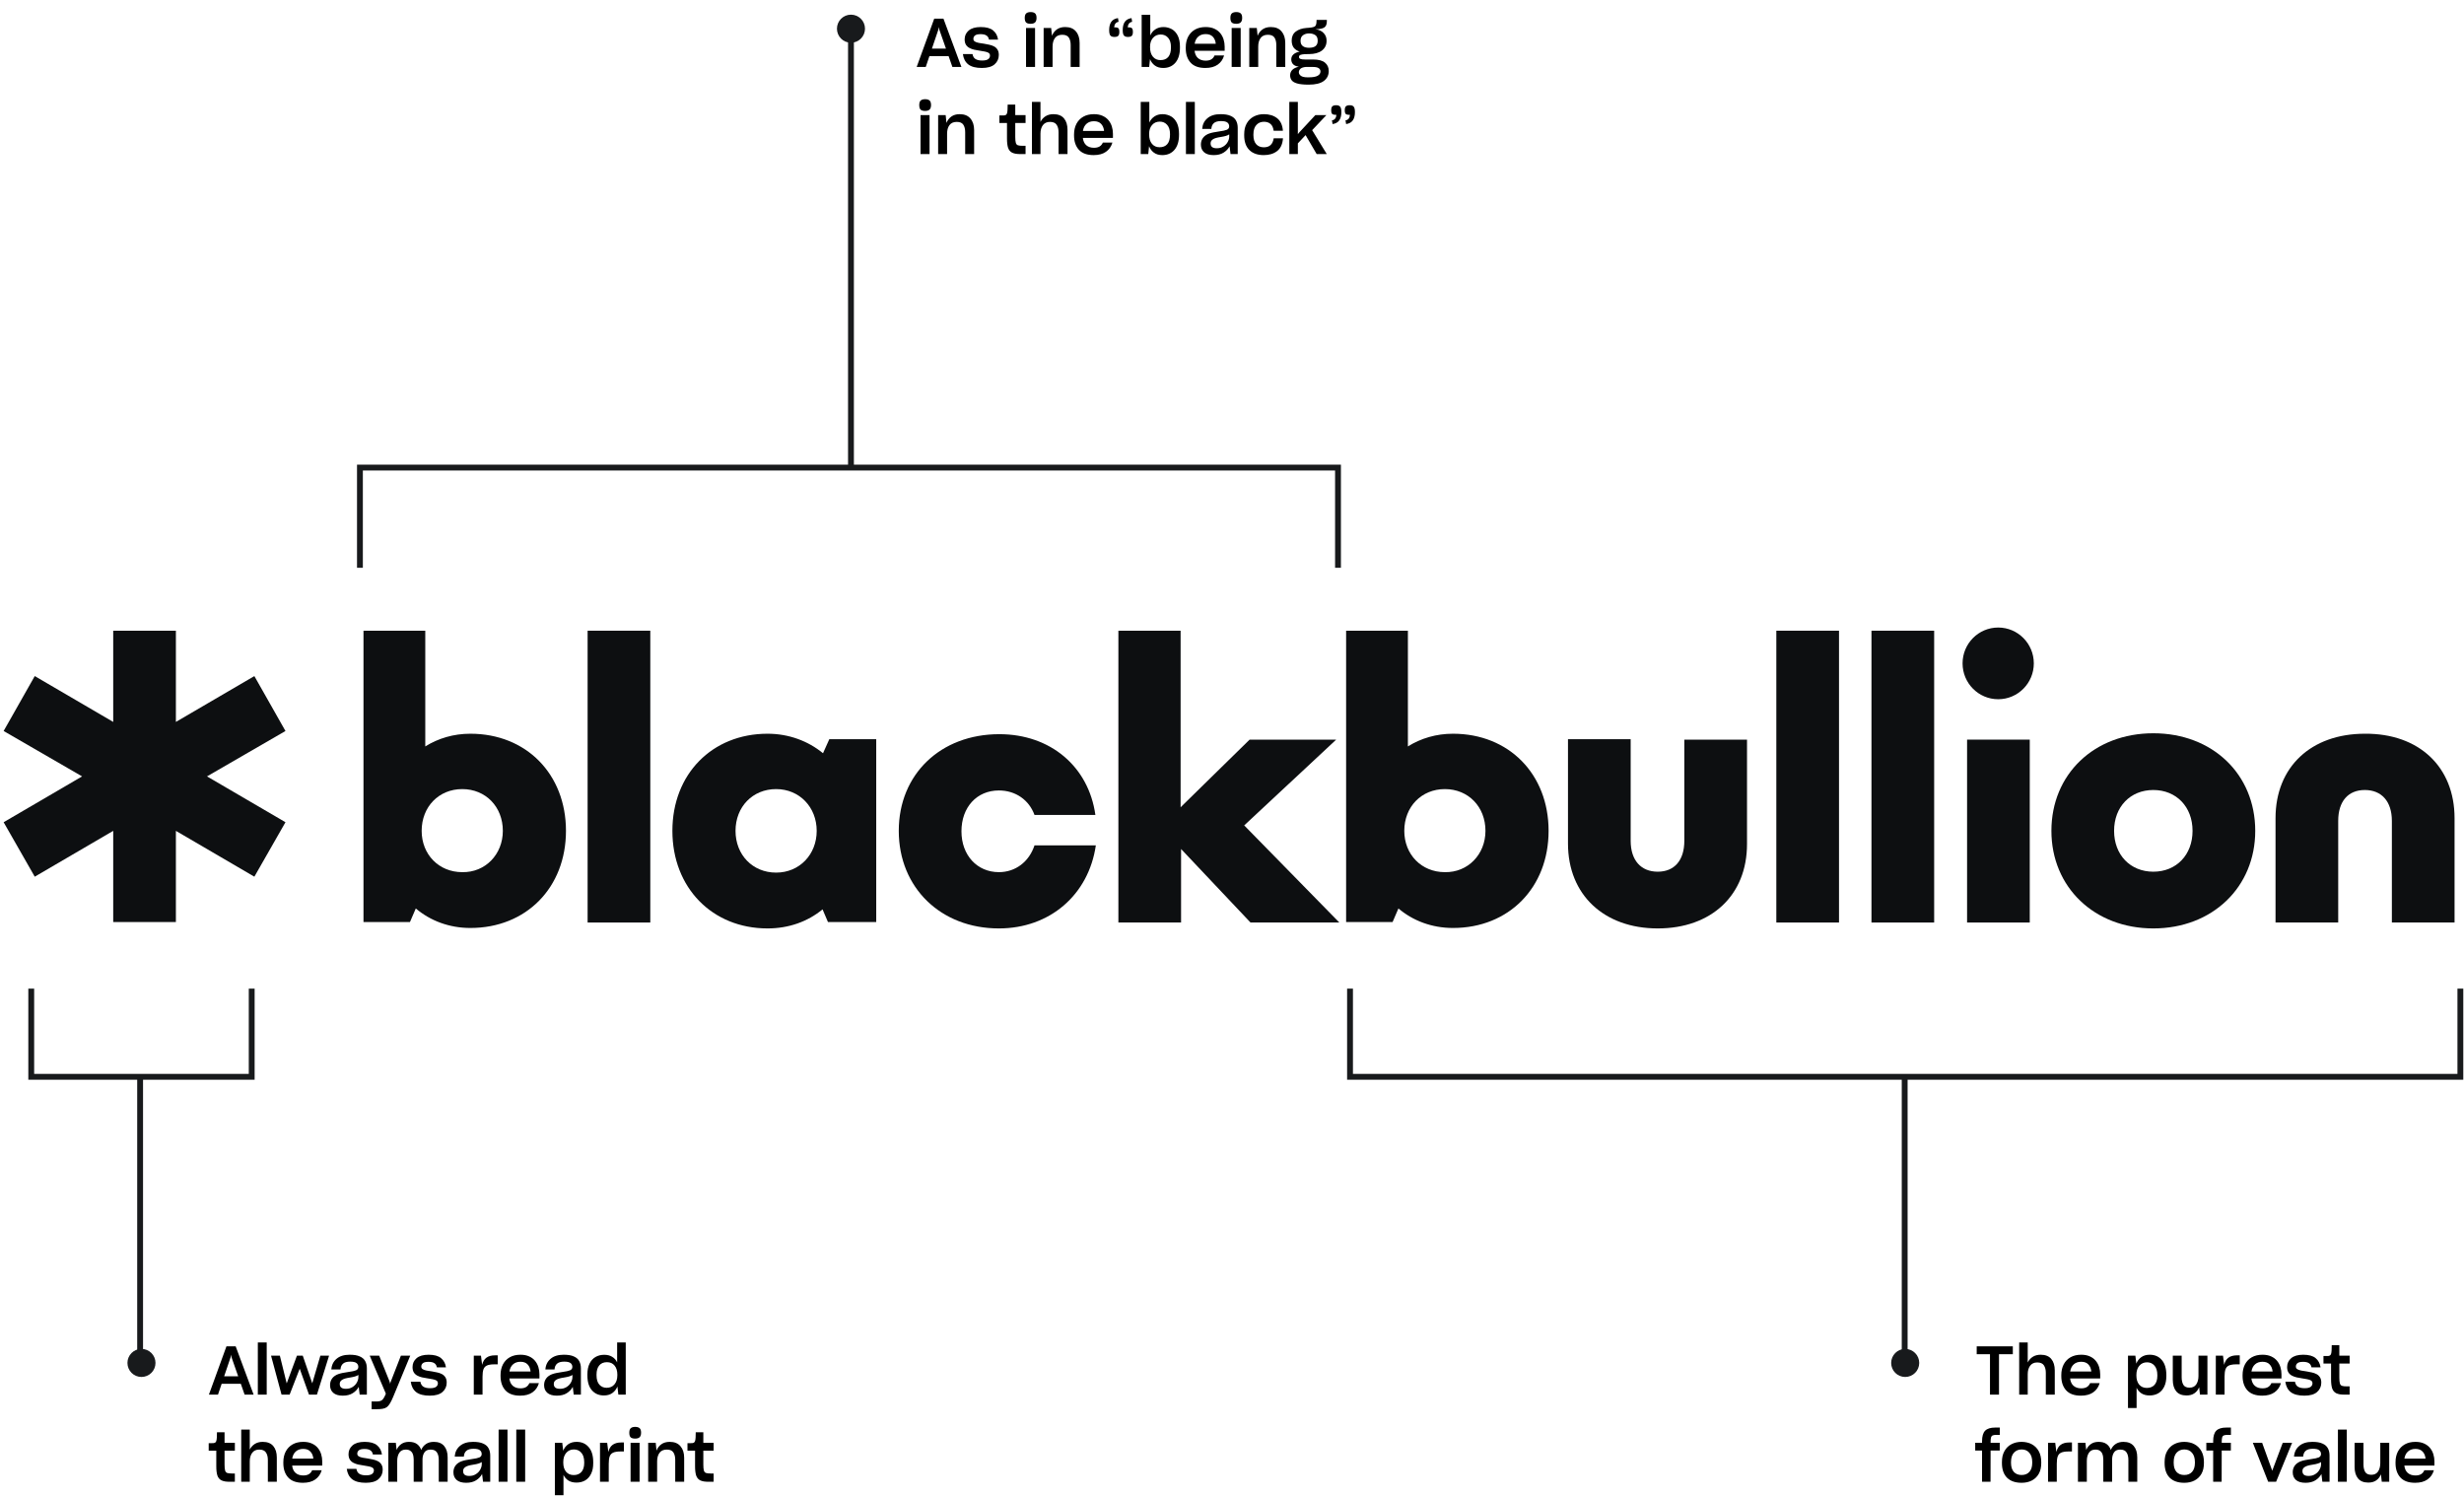 <svg width="509" height="309" viewBox="0 0 509 309" fill="none" xmlns="http://www.w3.org/2000/svg">
<path fill-rule="evenodd" clip-rule="evenodd" d="M116.915 171.649C116.915 159.928 108.717 151.583 97.166 151.583C93.719 151.583 90.552 152.521 87.85 154.208V130.299H75.088V190.495H84.683L85.894 187.682C88.875 190.214 92.787 191.714 97.166 191.714C108.717 191.714 116.915 183.369 116.915 171.649ZM95.489 163.022C100.333 163.022 103.873 166.679 103.873 171.649C103.873 176.524 100.24 180.275 95.489 180.181C90.645 180.181 87.105 176.524 87.105 171.649C87.105 166.679 90.645 163.022 95.489 163.022Z" fill="#0D0F11"/>
<path d="M121.386 130.299H134.335V190.589H121.386V130.299Z" fill="#0D0F11"/>
<path fill-rule="evenodd" clip-rule="evenodd" d="M181.006 190.495V152.708H171.317L170.013 155.615C166.939 153.084 162.933 151.583 158.555 151.583C147.097 151.583 138.899 159.928 138.899 171.649C138.899 183.369 147.097 191.808 158.555 191.808C162.933 191.808 166.846 190.402 169.92 187.87L171.038 190.495H181.006ZM160.325 163.022C165.169 163.022 168.709 166.773 168.709 171.649C168.709 176.524 165.169 180.275 160.325 180.275C155.481 180.275 151.941 176.618 151.941 171.649C151.941 166.679 155.481 163.022 160.325 163.022Z" fill="#0D0F11"/>
<path d="M206.344 191.808C194.327 191.808 185.663 183.369 185.663 171.649C185.663 159.928 194.327 151.677 206.437 151.677C216.964 151.677 224.882 158.334 226.279 168.367H213.703C212.585 165.273 209.791 163.304 206.344 163.304C201.779 163.304 198.612 166.773 198.612 171.743C198.612 176.712 201.872 180.181 206.344 180.181C209.791 180.181 212.585 178.025 213.703 174.649H226.372C224.882 184.87 216.87 191.808 206.344 191.808V191.808Z" fill="#0D0F11"/>
<path fill-rule="evenodd" clip-rule="evenodd" d="M319.9 171.649C319.9 159.928 311.703 151.583 300.151 151.583C296.705 151.583 293.537 152.521 290.836 154.208V130.299H278.074V190.495H287.669L288.88 187.682C291.861 190.214 295.773 191.714 300.151 191.714C311.703 191.714 319.9 183.369 319.9 171.649ZM298.475 163.022C303.319 163.022 306.859 166.679 306.859 171.649C306.859 176.524 303.225 180.275 298.475 180.181C293.63 180.181 290.091 176.524 290.091 171.649C290.091 166.679 293.63 163.022 298.475 163.022Z" fill="#0D0F11"/>
<path d="M323.906 174.274V152.709H336.855V173.712C336.855 177.744 338.997 180.088 342.444 180.088C345.891 180.088 347.94 177.744 347.94 173.712V152.802H360.889V174.368C360.889 184.963 353.529 191.808 342.444 191.808C331.358 191.808 323.906 184.87 323.906 174.274Z" fill="#0D0F11"/>
<path d="M366.944 130.299H379.892V190.589H366.944V130.299Z" fill="#0D0F11"/>
<path d="M386.599 130.299H399.548V190.589H386.599V130.299Z" fill="#0D0F11"/>
<path fill-rule="evenodd" clip-rule="evenodd" d="M444.822 151.489C432.618 151.489 423.769 159.928 423.769 171.649C423.769 183.275 432.618 191.808 444.822 191.808C457.025 191.808 465.875 183.275 465.875 171.649C465.875 159.928 457.025 151.489 444.822 151.489ZM452.926 171.649C452.926 176.618 449.572 180.088 444.822 180.088C440.071 180.088 436.717 176.618 436.717 171.649C436.717 166.679 440.071 163.21 444.822 163.21C449.572 163.21 452.926 166.679 452.926 171.649Z" fill="#0D0F11"/>
<path d="M507.049 169.023V190.589H494.101V169.586C494.101 165.554 491.958 163.21 488.511 163.21C485.065 163.21 483.015 165.554 483.015 169.586V190.589H470.067V169.023C470.067 158.428 477.426 151.583 488.511 151.583C499.69 151.489 507.049 158.428 507.049 169.023Z" fill="#0D0F11"/>
<path d="M243.885 130.299V166.773L258.138 152.802H276.024L257.02 170.524L276.676 190.589H258.325L243.979 175.399V190.589H231.03V130.299H243.885Z" fill="#0D0F11"/>
<path d="M406.348 152.802H419.297V190.589H406.348V152.802Z" fill="#0D0F11"/>
<ellipse cx="412.776" cy="137.05" rx="7.359" ry="7.407" fill="#0D0F11"/>
<path d="M52.544 139.675L36.335 149.146V130.299H23.387V149.146L7.178 139.675L0.75 151.021L16.959 160.397L0.75 169.867L7.178 181.119L23.387 171.649V190.495H36.335V171.649L52.544 181.119L58.972 169.867L42.763 160.397L58.972 151.021L52.544 139.675Z" fill="#0D0F11"/>
<path d="M508.25 204.245V222.462H278.881V204.245" stroke="#181A1C" stroke-width="1.208"/>
<path d="M51.996 204.245V222.462H6.453V204.245" stroke="#181A1C" stroke-width="1.208"/>
<path d="M74.353 117.3V96.599H276.397V117.3" stroke="#181A1C" stroke-width="1.208"/>
<path d="M193.842 6.119L192.512 10.039H195.41L194.038 6.119L193.94 5.573L193.842 6.119ZM196.74 13.833L195.956 11.593H191.994L191.238 13.833H189.362L192.988 3.851H194.892L198.602 13.833H196.74ZM202.828 14.043C201.596 14.043 200.663 13.801 200.028 13.315C199.403 12.821 199.029 12.107 198.908 11.173H200.896C200.98 11.649 201.185 11.99 201.512 12.195C201.848 12.401 202.301 12.503 202.87 12.503C203.458 12.503 203.878 12.41 204.13 12.223C204.382 12.037 204.508 11.785 204.508 11.467C204.508 11.346 204.48 11.239 204.424 11.145C204.377 11.052 204.303 10.973 204.2 10.907C203.995 10.786 203.724 10.697 203.388 10.641C203.061 10.576 202.707 10.515 202.324 10.459C201.96 10.403 201.596 10.338 201.232 10.263C200.877 10.179 200.551 10.058 200.252 9.899C199.953 9.741 199.715 9.521 199.538 9.241C199.361 8.952 199.272 8.583 199.272 8.135C199.272 7.398 199.547 6.791 200.098 6.315C200.658 5.83 201.489 5.587 202.59 5.587C203.738 5.587 204.592 5.821 205.152 6.287C205.721 6.754 206.062 7.389 206.174 8.191H204.298C204.233 7.799 204.06 7.515 203.78 7.337C203.509 7.151 203.108 7.057 202.576 7.057C202.007 7.057 201.615 7.151 201.4 7.337C201.185 7.515 201.078 7.743 201.078 8.023C201.078 8.145 201.101 8.252 201.148 8.345C201.204 8.439 201.283 8.518 201.386 8.583C201.591 8.705 201.862 8.798 202.198 8.863C202.534 8.919 202.893 8.975 203.276 9.031C203.64 9.087 203.999 9.157 204.354 9.241C204.718 9.316 205.049 9.433 205.348 9.591C205.647 9.75 205.885 9.974 206.062 10.263C206.239 10.543 206.328 10.907 206.328 11.355C206.328 12.13 206.039 12.774 205.46 13.287C204.891 13.791 204.013 14.043 202.828 14.043ZM212.905 4.915C212.466 4.915 212.154 4.827 211.967 4.649C211.78 4.472 211.687 4.155 211.687 3.697C211.687 3.249 211.79 2.937 211.995 2.759C212.2 2.582 212.504 2.493 212.905 2.493C213.306 2.493 213.61 2.582 213.815 2.759C214.02 2.937 214.123 3.249 214.123 3.697C214.123 4.127 214.02 4.439 213.815 4.635C213.619 4.822 213.316 4.915 212.905 4.915ZM213.815 13.833H211.953V5.783H213.815V13.833ZM217.437 9.633V13.833H215.589V5.783H217.143L217.311 7.393C217.526 6.843 217.862 6.404 218.319 6.077C218.776 5.751 219.35 5.587 220.041 5.587C221.012 5.587 221.749 5.886 222.253 6.483C222.766 7.081 223.023 7.879 223.023 8.877V13.833H221.175V9.325C221.175 8.672 221.049 8.154 220.797 7.771C220.545 7.379 220.092 7.183 219.439 7.183C218.758 7.183 218.254 7.407 217.927 7.855C217.6 8.294 217.437 8.887 217.437 9.633ZM230.204 7.631C229.812 7.631 229.532 7.529 229.364 7.323C229.205 7.118 229.126 6.745 229.126 6.203C229.126 5.494 229.27 4.929 229.56 4.509C229.858 4.089 230.32 3.833 230.946 3.739L231.072 4.509C230.801 4.547 230.586 4.663 230.428 4.859C230.278 5.046 230.185 5.312 230.148 5.657C230.166 5.648 230.19 5.643 230.218 5.643C230.255 5.643 230.292 5.643 230.33 5.643C230.656 5.643 230.885 5.704 231.016 5.825C231.156 5.947 231.226 6.208 231.226 6.609C231.226 6.992 231.146 7.258 230.988 7.407C230.829 7.557 230.568 7.631 230.204 7.631ZM233.004 7.631C232.612 7.631 232.332 7.529 232.164 7.323C232.005 7.118 231.926 6.745 231.926 6.203C231.926 5.494 232.07 4.929 232.36 4.509C232.658 4.089 233.12 3.833 233.746 3.739L233.872 4.509C233.601 4.547 233.386 4.663 233.228 4.859C233.078 5.046 232.985 5.312 232.948 5.657C232.966 5.648 232.99 5.643 233.018 5.643C233.055 5.643 233.092 5.643 233.13 5.643C233.456 5.643 233.685 5.704 233.816 5.825C233.956 5.947 234.026 6.208 234.026 6.609C234.026 6.992 233.946 7.258 233.788 7.407C233.629 7.557 233.368 7.631 233.004 7.631ZM240.29 14.043C239.599 14.043 239.025 13.875 238.568 13.539C238.11 13.203 237.774 12.76 237.56 12.209L237.392 13.833H235.838V3.053H237.616V7.323C237.849 6.791 238.199 6.371 238.666 6.063C239.132 5.746 239.692 5.587 240.346 5.587C240.682 5.587 240.994 5.629 241.284 5.713C241.573 5.788 241.848 5.9 242.11 6.049C242.623 6.357 243.024 6.81 243.314 7.407C243.603 8.005 243.748 8.751 243.748 9.647V9.857C243.748 11.183 243.435 12.214 242.81 12.951C242.184 13.679 241.344 14.043 240.29 14.043ZM239.73 12.419C240.42 12.419 240.952 12.205 241.326 11.775C241.699 11.337 241.886 10.693 241.886 9.843V9.675C241.886 8.873 241.69 8.247 241.298 7.799C240.906 7.351 240.397 7.127 239.772 7.127C239.109 7.127 238.577 7.361 238.176 7.827C237.774 8.294 237.574 8.896 237.574 9.633V9.773C237.574 10.604 237.77 11.253 238.162 11.719C238.554 12.186 239.076 12.419 239.73 12.419ZM252.872 11.453C252.638 12.265 252.195 12.9 251.542 13.357C250.898 13.815 250.048 14.043 248.994 14.043C247.64 14.043 246.628 13.679 245.956 12.951C245.284 12.214 244.948 11.225 244.948 9.983V9.787C244.948 9.358 244.99 8.961 245.074 8.597C245.158 8.224 245.284 7.879 245.452 7.561C245.788 6.936 246.259 6.451 246.866 6.105C247.482 5.76 248.21 5.587 249.05 5.587C249.74 5.587 250.333 5.699 250.828 5.923C251.332 6.147 251.742 6.451 252.06 6.833C252.377 7.216 252.61 7.65 252.76 8.135C252.909 8.621 252.984 9.12 252.984 9.633V10.487H246.768C246.842 11.141 247.076 11.645 247.468 11.999C247.869 12.354 248.401 12.531 249.064 12.531C249.549 12.531 249.941 12.438 250.24 12.251C250.538 12.065 250.758 11.799 250.898 11.453H252.872ZM249.064 7.043C248.429 7.043 247.916 7.221 247.524 7.575C247.132 7.921 246.884 8.411 246.782 9.045H251.15C251.084 8.429 250.879 7.944 250.534 7.589C250.198 7.225 249.708 7.043 249.064 7.043ZM255.383 4.915C254.945 4.915 254.632 4.827 254.445 4.649C254.259 4.472 254.165 4.155 254.165 3.697C254.165 3.249 254.268 2.937 254.473 2.759C254.679 2.582 254.982 2.493 255.383 2.493C255.785 2.493 256.088 2.582 256.293 2.759C256.499 2.937 256.601 3.249 256.601 3.697C256.601 4.127 256.499 4.439 256.293 4.635C256.097 4.822 255.794 4.915 255.383 4.915ZM256.293 13.833H254.431V5.783H256.293V13.833ZM259.916 9.633V13.833H258.068V5.783H259.622L259.79 7.393C260.004 6.843 260.34 6.404 260.798 6.077C261.255 5.751 261.829 5.587 262.52 5.587C263.49 5.587 264.228 5.886 264.732 6.483C265.245 7.081 265.502 7.879 265.502 8.877V13.833H263.654V9.325C263.654 8.672 263.528 8.154 263.276 7.771C263.024 7.379 262.571 7.183 261.918 7.183C261.236 7.183 260.732 7.407 260.406 7.855C260.079 8.294 259.916 8.887 259.916 9.633ZM270.355 17.487H270.257C269.753 17.487 269.305 17.464 268.913 17.417C268.53 17.38 268.203 17.319 267.933 17.235C267.391 17.077 267.018 16.853 266.813 16.563C266.607 16.274 266.505 15.943 266.505 15.569C266.505 15.14 266.645 14.771 266.925 14.463C267.214 14.155 267.676 13.927 268.311 13.777C267.769 13.703 267.373 13.535 267.121 13.273C266.869 13.003 266.743 12.667 266.743 12.265C266.743 11.855 266.892 11.514 267.191 11.243C267.489 10.973 267.919 10.777 268.479 10.655C267.928 10.478 267.513 10.203 267.233 9.829C266.962 9.447 266.827 8.961 266.827 8.373C266.827 7.571 267.107 6.955 267.667 6.525C268.236 6.087 268.997 5.835 269.949 5.769L270.355 5.741C270.588 5.723 270.789 5.699 270.957 5.671C271.134 5.643 271.283 5.606 271.405 5.559C271.629 5.475 271.778 5.331 271.853 5.125C271.927 4.92 271.965 4.626 271.965 4.243V4.117H274.093V4.383C274.093 5.027 273.911 5.461 273.547 5.685C273.192 5.909 272.585 6.026 271.727 6.035C272.473 6.138 273.043 6.404 273.435 6.833C273.836 7.253 274.037 7.767 274.037 8.373V8.429C274.037 9.279 273.715 9.951 273.071 10.445C272.427 10.931 271.535 11.173 270.397 11.173H270.271C269.991 11.173 269.748 11.178 269.543 11.187C269.337 11.197 269.165 11.215 269.025 11.243C268.745 11.29 268.558 11.355 268.465 11.439C268.381 11.523 268.339 11.631 268.339 11.761C268.339 11.948 268.432 12.083 268.619 12.167C268.815 12.251 269.151 12.293 269.627 12.293H271.251C272.371 12.293 273.187 12.508 273.701 12.937C274.223 13.367 274.485 13.941 274.485 14.659C274.485 15.537 274.144 16.227 273.463 16.731C272.781 17.235 271.745 17.487 270.355 17.487ZM270.397 9.871C271.003 9.871 271.456 9.755 271.755 9.521C272.053 9.279 272.203 8.919 272.203 8.443V8.401C272.203 7.841 272.03 7.454 271.685 7.239C271.339 7.015 270.919 6.903 270.425 6.903C269.93 6.903 269.51 7.029 269.165 7.281C268.829 7.524 268.661 7.902 268.661 8.415V8.457C268.661 8.924 268.815 9.279 269.123 9.521C269.431 9.755 269.855 9.871 270.397 9.871ZM270.075 15.975H270.369C271.199 15.975 271.806 15.868 272.189 15.653C272.581 15.439 272.777 15.14 272.777 14.757C272.777 14.477 272.655 14.253 272.413 14.085C272.179 13.917 271.769 13.833 271.181 13.833H269.739C269.244 13.88 268.88 14.001 268.647 14.197C268.423 14.403 268.311 14.645 268.311 14.925V14.953C268.311 15.205 268.446 15.439 268.717 15.653C268.997 15.868 269.449 15.975 270.075 15.975ZM191.112 22.915C190.673 22.915 190.361 22.827 190.174 22.649C189.987 22.472 189.894 22.155 189.894 21.697C189.894 21.249 189.997 20.937 190.202 20.759C190.407 20.582 190.711 20.493 191.112 20.493C191.513 20.493 191.817 20.582 192.022 20.759C192.227 20.937 192.33 21.249 192.33 21.697C192.33 22.127 192.227 22.439 192.022 22.635C191.826 22.822 191.523 22.915 191.112 22.915ZM192.022 31.833H190.16V23.783H192.022V31.833ZM195.644 27.633V31.833H193.796V23.783H195.35L195.518 25.393C195.733 24.843 196.069 24.404 196.526 24.077C196.983 23.751 197.557 23.587 198.248 23.587C199.219 23.587 199.956 23.886 200.46 24.483C200.973 25.081 201.23 25.879 201.23 26.877V31.833H199.382V27.325C199.382 26.672 199.256 26.154 199.004 25.771C198.752 25.379 198.299 25.183 197.646 25.183C196.965 25.183 196.461 25.407 196.134 25.855C195.807 26.294 195.644 26.887 195.644 27.633ZM211.855 30.125V31.833H210.819C210.446 31.833 210.11 31.81 209.811 31.763C209.522 31.707 209.279 31.633 209.083 31.539C208.682 31.334 208.402 30.998 208.243 30.531C208.094 30.065 208.019 29.425 208.019 28.613V25.407H206.451V23.853H207.165C207.296 23.853 207.408 23.849 207.501 23.839C207.594 23.821 207.674 23.797 207.739 23.769C207.87 23.704 207.963 23.587 208.019 23.419C208.075 23.251 208.112 23.004 208.131 22.677C208.14 22.5 208.145 22.309 208.145 22.103C208.154 21.898 208.159 21.735 208.159 21.613H209.727V23.783H211.855V25.407H209.727V28.305C209.727 28.567 209.736 28.8 209.755 29.005C209.774 29.201 209.802 29.365 209.839 29.495C209.904 29.757 210.049 29.929 210.273 30.013C210.497 30.088 210.833 30.125 211.281 30.125H211.855ZM214.934 27.619V31.833H213.17V21.053H214.934V25.183C215.176 24.698 215.522 24.311 215.97 24.021C216.427 23.732 216.973 23.587 217.608 23.587C218.578 23.587 219.306 23.877 219.792 24.455C220.277 25.034 220.52 25.823 220.52 26.821V31.833H218.672V27.325C218.672 26.691 218.541 26.177 218.28 25.785C218.018 25.384 217.556 25.183 216.894 25.183C216.25 25.183 215.76 25.412 215.424 25.869C215.097 26.317 214.934 26.901 214.934 27.619ZM229.794 29.453C229.56 30.265 229.117 30.9 228.464 31.357C227.82 31.815 226.97 32.043 225.916 32.043C224.562 32.043 223.55 31.679 222.878 30.951C222.206 30.214 221.87 29.225 221.87 27.983V27.787C221.87 27.358 221.912 26.961 221.996 26.597C222.08 26.224 222.206 25.879 222.374 25.561C222.71 24.936 223.181 24.451 223.788 24.105C224.404 23.76 225.132 23.587 225.972 23.587C226.662 23.587 227.255 23.699 227.75 23.923C228.254 24.147 228.664 24.451 228.982 24.833C229.299 25.216 229.532 25.65 229.682 26.135C229.831 26.621 229.906 27.12 229.906 27.633V28.487H223.69C223.764 29.141 223.998 29.645 224.39 29.999C224.791 30.354 225.323 30.531 225.986 30.531C226.471 30.531 226.863 30.438 227.162 30.251C227.46 30.065 227.68 29.799 227.82 29.453H229.794ZM225.986 25.043C225.351 25.043 224.838 25.221 224.446 25.575C224.054 25.921 223.806 26.411 223.704 27.045H228.072C228.006 26.429 227.801 25.944 227.456 25.589C227.12 25.225 226.63 25.043 225.986 25.043ZM240.098 32.043C239.408 32.043 238.834 31.875 238.376 31.539C237.919 31.203 237.583 30.76 237.368 30.209L237.2 31.833H235.646V21.053H237.424V25.323C237.658 24.791 238.008 24.371 238.474 24.063C238.941 23.746 239.501 23.587 240.154 23.587C240.49 23.587 240.803 23.629 241.092 23.713C241.382 23.788 241.657 23.9 241.918 24.049C242.432 24.357 242.833 24.81 243.122 25.407C243.412 26.005 243.556 26.751 243.556 27.647V27.857C243.556 29.183 243.244 30.214 242.618 30.951C241.993 31.679 241.153 32.043 240.098 32.043ZM239.538 30.419C240.229 30.419 240.761 30.205 241.134 29.775C241.508 29.337 241.694 28.693 241.694 27.843V27.675C241.694 26.873 241.498 26.247 241.106 25.799C240.714 25.351 240.206 25.127 239.58 25.127C238.918 25.127 238.386 25.361 237.984 25.827C237.583 26.294 237.382 26.896 237.382 27.633V27.773C237.382 28.604 237.578 29.253 237.97 29.719C238.362 30.186 238.885 30.419 239.538 30.419ZM246.818 31.833H244.984V21.053H246.818V31.833ZM251.34 30.629C251.601 30.629 251.844 30.601 252.068 30.545C252.301 30.48 252.516 30.387 252.712 30.265C253.104 30.023 253.403 29.715 253.608 29.341C253.823 28.959 253.93 28.576 253.93 28.193V27.759C253.762 27.881 253.538 27.983 253.258 28.067C252.987 28.151 252.67 28.221 252.306 28.277C251.821 28.352 251.452 28.427 251.2 28.501C250.957 28.567 250.743 28.66 250.556 28.781C250.397 28.884 250.276 29.005 250.192 29.145C250.117 29.285 250.08 29.444 250.08 29.621C250.08 29.957 250.183 30.209 250.388 30.377C250.603 30.545 250.92 30.629 251.34 30.629ZM254.196 31.833L254 30.223C253.729 30.746 253.319 31.18 252.768 31.525C252.227 31.871 251.541 32.043 250.71 32.043C249.842 32.043 249.184 31.847 248.736 31.455C248.297 31.063 248.078 30.541 248.078 29.887C248.078 29.439 248.171 29.052 248.358 28.725C248.545 28.389 248.801 28.119 249.128 27.913C249.24 27.839 249.352 27.773 249.464 27.717C249.585 27.661 249.702 27.615 249.814 27.577C250.047 27.493 250.327 27.419 250.654 27.353C250.981 27.288 251.396 27.218 251.9 27.143C252.619 27.05 253.132 26.938 253.44 26.807C253.757 26.667 253.916 26.434 253.916 26.107C253.916 25.771 253.79 25.505 253.538 25.309C253.286 25.113 252.847 25.015 252.222 25.015C251.559 25.015 251.069 25.155 250.752 25.435C250.435 25.715 250.262 26.112 250.234 26.625H248.344C248.409 25.711 248.769 24.978 249.422 24.427C250.075 23.867 250.976 23.587 252.124 23.587C252.563 23.587 252.955 23.615 253.3 23.671C253.645 23.727 253.949 23.816 254.21 23.937C254.733 24.161 255.106 24.483 255.33 24.903C255.563 25.323 255.68 25.823 255.68 26.401V31.833H254.196ZM261.066 32.043C259.787 32.043 258.793 31.693 258.084 30.993C257.375 30.284 257.02 29.276 257.02 27.969V27.759C257.02 27.311 257.062 26.896 257.146 26.513C257.239 26.131 257.375 25.785 257.552 25.477C257.907 24.861 258.387 24.395 258.994 24.077C259.61 23.751 260.305 23.587 261.08 23.587C262.191 23.587 263.101 23.863 263.81 24.413C264.519 24.964 264.921 25.823 265.014 26.989V27.017H263.096V26.975C263.012 26.35 262.797 25.893 262.452 25.603C262.107 25.305 261.654 25.155 261.094 25.155C260.45 25.155 259.927 25.379 259.526 25.827C259.125 26.266 258.924 26.91 258.924 27.759V27.941C258.924 28.735 259.115 29.351 259.498 29.789C259.881 30.219 260.408 30.433 261.08 30.433C261.668 30.433 262.13 30.279 262.466 29.971C262.802 29.663 263.017 29.201 263.11 28.585V28.571H265.028V28.613C264.935 29.799 264.529 30.667 263.81 31.217C263.091 31.768 262.177 32.043 261.066 32.043ZM271.996 31.833L269.7 27.913L268.104 29.621V31.833H266.34V21.053H268.104V27.717L268.412 27.339L271.716 23.783H273.998L271.058 26.891L274.082 31.833H271.996ZM278.074 25.631L277.948 24.861C278.228 24.824 278.443 24.712 278.592 24.525C278.751 24.329 278.844 24.059 278.872 23.713C278.844 23.723 278.816 23.727 278.788 23.727C278.76 23.727 278.732 23.727 278.704 23.727C278.387 23.727 278.153 23.667 278.004 23.545C277.864 23.424 277.794 23.163 277.794 22.761C277.794 22.379 277.873 22.113 278.032 21.963C278.191 21.814 278.457 21.739 278.83 21.739C279.213 21.739 279.483 21.842 279.642 22.047C279.81 22.243 279.894 22.617 279.894 23.167C279.894 23.877 279.749 24.441 279.46 24.861C279.171 25.281 278.709 25.538 278.074 25.631ZM275.274 25.631L275.148 24.861C275.428 24.824 275.643 24.712 275.792 24.525C275.951 24.329 276.044 24.059 276.072 23.713C276.044 23.723 276.016 23.727 275.988 23.727C275.96 23.727 275.932 23.727 275.904 23.727C275.587 23.727 275.353 23.667 275.204 23.545C275.064 23.424 274.994 23.163 274.994 22.761C274.994 22.379 275.073 22.113 275.232 21.963C275.391 21.814 275.657 21.739 276.03 21.739C276.413 21.739 276.683 21.842 276.842 22.047C277.01 22.243 277.094 22.617 277.094 23.167C277.094 23.877 276.949 24.441 276.66 24.861C276.371 25.281 275.909 25.538 275.274 25.631Z" fill="black"/>
<path d="M47.634 280.411L46.304 284.331H49.202L47.83 280.411L47.732 279.865L47.634 280.411ZM50.532 288.125L49.748 285.885H45.786L45.03 288.125H43.154L46.78 278.143H48.684L52.394 288.125H50.532ZM55.096 288.125H53.262V277.345H55.096V288.125ZM63.831 288.125L61.913 282.763L59.827 288.125H58.161L55.991 280.075H57.811L59.225 285.801L61.339 280.075H62.543L64.503 285.787L66.183 280.075H67.975L65.469 288.125H63.831ZM71.444 286.921C71.705 286.921 71.948 286.893 72.172 286.837C72.405 286.772 72.62 286.678 72.816 286.557C73.208 286.314 73.507 286.006 73.712 285.633C73.927 285.25 74.034 284.868 74.034 284.485V284.051C73.866 284.172 73.642 284.275 73.362 284.359C73.091 284.443 72.774 284.513 72.41 284.569C71.925 284.644 71.556 284.718 71.304 284.793C71.061 284.858 70.847 284.952 70.66 285.073C70.501 285.176 70.38 285.297 70.296 285.437C70.221 285.577 70.184 285.736 70.184 285.913C70.184 286.249 70.287 286.501 70.492 286.669C70.707 286.837 71.024 286.921 71.444 286.921ZM74.3 288.125L74.104 286.515C73.833 287.038 73.423 287.472 72.872 287.817C72.331 288.162 71.645 288.335 70.814 288.335C69.946 288.335 69.288 288.139 68.84 287.747C68.401 287.355 68.182 286.832 68.182 286.179C68.182 285.731 68.275 285.344 68.462 285.017C68.649 284.681 68.905 284.41 69.232 284.205C69.344 284.13 69.456 284.065 69.568 284.009C69.689 283.953 69.806 283.906 69.918 283.869C70.151 283.785 70.431 283.71 70.758 283.645C71.085 283.58 71.5 283.51 72.004 283.435C72.723 283.342 73.236 283.23 73.544 283.099C73.861 282.959 74.02 282.726 74.02 282.399C74.02 282.063 73.894 281.797 73.642 281.601C73.39 281.405 72.951 281.307 72.326 281.307C71.663 281.307 71.173 281.447 70.856 281.727C70.539 282.007 70.366 282.404 70.338 282.917H68.448C68.513 282.002 68.873 281.27 69.526 280.719C70.179 280.159 71.08 279.879 72.228 279.879C72.667 279.879 73.059 279.907 73.404 279.963C73.749 280.019 74.053 280.108 74.314 280.229C74.837 280.453 75.21 280.775 75.434 281.195C75.667 281.615 75.784 282.114 75.784 282.693V288.125H74.3ZM77.69 291.135H76.766V289.539H77.704C77.882 289.539 78.04 289.53 78.18 289.511C78.33 289.492 78.456 289.469 78.558 289.441C78.773 289.376 78.95 289.254 79.09 289.077C79.24 288.9 79.394 288.638 79.552 288.293L79.706 287.915L76.374 280.075H78.334L80.518 285.521L80.588 285.885L80.686 285.535L82.814 280.075H84.746L81.218 288.587C80.985 289.147 80.766 289.595 80.56 289.931C80.364 290.267 80.15 290.524 79.916 290.701C79.674 290.878 79.375 290.995 79.02 291.051C78.675 291.107 78.232 291.135 77.69 291.135ZM88.776 288.335C87.544 288.335 86.611 288.092 85.976 287.607C85.35 287.112 84.977 286.398 84.856 285.465H86.844C86.928 285.941 87.133 286.282 87.46 286.487C87.796 286.692 88.249 286.795 88.818 286.795C89.406 286.795 89.826 286.702 90.078 286.515C90.33 286.328 90.456 286.076 90.456 285.759C90.456 285.638 90.428 285.53 90.372 285.437C90.325 285.344 90.251 285.264 90.148 285.199C89.942 285.078 89.672 284.989 89.336 284.933C89.009 284.868 88.654 284.807 88.272 284.751C87.908 284.695 87.544 284.63 87.18 284.555C86.825 284.471 86.499 284.35 86.2 284.191C85.901 284.032 85.663 283.813 85.486 283.533C85.308 283.244 85.22 282.875 85.22 282.427C85.22 281.69 85.495 281.083 86.046 280.607C86.606 280.122 87.436 279.879 88.538 279.879C89.686 279.879 90.54 280.112 91.1 280.579C91.669 281.046 92.01 281.68 92.122 282.483H90.246C90.18 282.091 90.008 281.806 89.728 281.629C89.457 281.442 89.056 281.349 88.524 281.349C87.954 281.349 87.562 281.442 87.348 281.629C87.133 281.806 87.026 282.035 87.026 282.315C87.026 282.436 87.049 282.544 87.096 282.637C87.152 282.73 87.231 282.81 87.334 282.875C87.539 282.996 87.81 283.09 88.146 283.155C88.482 283.211 88.841 283.267 89.224 283.323C89.588 283.379 89.947 283.449 90.302 283.533C90.666 283.608 90.997 283.724 91.296 283.883C91.594 284.042 91.832 284.266 92.01 284.555C92.187 284.835 92.276 285.199 92.276 285.647C92.276 286.422 91.987 287.066 91.408 287.579C90.838 288.083 89.961 288.335 88.776 288.335ZM99.679 288.125H97.873V280.075H99.357L99.595 281.965C99.754 281.302 100.048 280.812 100.477 280.495C100.916 280.168 101.513 280.005 102.269 280.005H102.815V281.867H102.017C101.7 281.867 101.42 281.89 101.177 281.937C100.934 281.974 100.729 282.035 100.561 282.119C100.225 282.278 99.992 282.544 99.861 282.917C99.74 283.281 99.679 283.776 99.679 284.401V288.125ZM111.325 285.745C111.092 286.557 110.649 287.192 109.995 287.649C109.351 288.106 108.502 288.335 107.447 288.335C106.094 288.335 105.081 287.971 104.409 287.243C103.737 286.506 103.401 285.516 103.401 284.275V284.079C103.401 283.65 103.443 283.253 103.527 282.889C103.611 282.516 103.737 282.17 103.905 281.853C104.241 281.228 104.713 280.742 105.319 280.397C105.935 280.052 106.663 279.879 107.503 279.879C108.194 279.879 108.787 279.991 109.281 280.215C109.785 280.439 110.196 280.742 110.513 281.125C110.831 281.508 111.064 281.942 111.213 282.427C111.363 282.912 111.437 283.412 111.437 283.925V284.779H105.221C105.296 285.432 105.529 285.936 105.921 286.291C106.323 286.646 106.855 286.823 107.517 286.823C108.003 286.823 108.395 286.73 108.693 286.543C108.992 286.356 109.211 286.09 109.351 285.745H111.325ZM107.517 281.335C106.883 281.335 106.369 281.512 105.977 281.867C105.585 282.212 105.338 282.702 105.235 283.337H109.603C109.538 282.721 109.333 282.236 108.987 281.881C108.651 281.517 108.161 281.335 107.517 281.335ZM115.659 286.921C115.92 286.921 116.163 286.893 116.387 286.837C116.62 286.772 116.835 286.678 117.031 286.557C117.423 286.314 117.722 286.006 117.927 285.633C118.142 285.25 118.249 284.868 118.249 284.485V284.051C118.081 284.172 117.857 284.275 117.577 284.359C117.306 284.443 116.989 284.513 116.625 284.569C116.14 284.644 115.771 284.718 115.519 284.793C115.276 284.858 115.062 284.952 114.875 285.073C114.716 285.176 114.595 285.297 114.511 285.437C114.436 285.577 114.399 285.736 114.399 285.913C114.399 286.249 114.502 286.501 114.707 286.669C114.922 286.837 115.239 286.921 115.659 286.921ZM118.515 288.125L118.319 286.515C118.048 287.038 117.638 287.472 117.087 287.817C116.546 288.162 115.86 288.335 115.029 288.335C114.161 288.335 113.503 288.139 113.055 287.747C112.616 287.355 112.397 286.832 112.397 286.179C112.397 285.731 112.49 285.344 112.677 285.017C112.864 284.681 113.12 284.41 113.447 284.205C113.559 284.13 113.671 284.065 113.783 284.009C113.904 283.953 114.021 283.906 114.133 283.869C114.366 283.785 114.646 283.71 114.973 283.645C115.3 283.58 115.715 283.51 116.219 283.435C116.938 283.342 117.451 283.23 117.759 283.099C118.076 282.959 118.235 282.726 118.235 282.399C118.235 282.063 118.109 281.797 117.857 281.601C117.605 281.405 117.166 281.307 116.541 281.307C115.878 281.307 115.388 281.447 115.071 281.727C114.754 282.007 114.581 282.404 114.553 282.917H112.663C112.728 282.002 113.088 281.27 113.741 280.719C114.394 280.159 115.295 279.879 116.443 279.879C116.882 279.879 117.274 279.907 117.619 279.963C117.964 280.019 118.268 280.108 118.529 280.229C119.052 280.453 119.425 280.775 119.649 281.195C119.882 281.615 119.999 282.114 119.999 282.693V288.125H118.515ZM125.315 286.711C125.996 286.711 126.533 286.478 126.925 286.011C127.326 285.544 127.527 284.914 127.527 284.121V283.981C127.527 283.206 127.336 282.586 126.953 282.119C126.57 281.652 126.048 281.419 125.385 281.419C124.694 281.419 124.162 281.643 123.789 282.091C123.416 282.539 123.229 283.164 123.229 283.967V284.121C123.229 284.98 123.425 285.628 123.817 286.067C124.209 286.496 124.708 286.711 125.315 286.711ZM127.737 288.125L127.541 286.445C127.326 286.986 126.986 287.43 126.519 287.775C126.062 288.12 125.474 288.293 124.755 288.293C123.728 288.293 122.902 287.938 122.277 287.229C121.652 286.52 121.339 285.488 121.339 284.135V283.939C121.339 283.5 121.376 283.094 121.451 282.721C121.526 282.348 121.638 282.012 121.787 281.713C122.076 281.116 122.482 280.663 123.005 280.355C123.528 280.047 124.13 279.893 124.811 279.893C125.474 279.893 126.024 280.033 126.463 280.313C126.911 280.584 127.252 280.966 127.485 281.461V277.345H129.263V288.125H127.737ZM48.516 304.417V306.125H47.48C47.106 306.125 46.77 306.102 46.472 306.055C46.182 305.999 45.94 305.924 45.744 305.831C45.342 305.626 45.062 305.29 44.904 304.823C44.754 304.356 44.68 303.717 44.68 302.905V299.699H43.112V298.145H43.826C43.956 298.145 44.068 298.14 44.162 298.131C44.255 298.112 44.334 298.089 44.4 298.061C44.53 297.996 44.624 297.879 44.68 297.711C44.736 297.543 44.773 297.296 44.792 296.969C44.801 296.792 44.806 296.6 44.806 296.395C44.815 296.19 44.82 296.026 44.82 295.905H46.388V298.075H48.516V299.699H46.388V302.597C46.388 302.858 46.397 303.092 46.416 303.297C46.434 303.493 46.462 303.656 46.5 303.787C46.565 304.048 46.71 304.221 46.934 304.305C47.158 304.38 47.494 304.417 47.942 304.417H48.516ZM51.595 301.911V306.125H49.831V295.345H51.595V299.475C51.837 298.99 52.183 298.602 52.631 298.313C53.088 298.024 53.634 297.879 54.269 297.879C55.239 297.879 55.967 298.168 56.453 298.747C56.938 299.326 57.181 300.114 57.181 301.113V306.125H55.333V301.617C55.333 300.982 55.202 300.469 54.941 300.077C54.679 299.676 54.217 299.475 53.555 299.475C52.911 299.475 52.421 299.704 52.085 300.161C51.758 300.609 51.595 301.192 51.595 301.911ZM66.454 303.745C66.221 304.557 65.778 305.192 65.124 305.649C64.48 306.106 63.631 306.335 62.576 306.335C61.223 306.335 60.21 305.971 59.538 305.243C58.866 304.506 58.53 303.516 58.53 302.275V302.079C58.53 301.65 58.572 301.253 58.656 300.889C58.74 300.516 58.866 300.17 59.034 299.853C59.37 299.228 59.842 298.742 60.448 298.397C61.064 298.052 61.792 297.879 62.632 297.879C63.323 297.879 63.916 297.991 64.41 298.215C64.914 298.439 65.325 298.742 65.642 299.125C65.96 299.508 66.193 299.942 66.342 300.427C66.492 300.912 66.566 301.412 66.566 301.925V302.779H60.35C60.425 303.432 60.658 303.936 61.05 304.291C61.452 304.646 61.984 304.823 62.646 304.823C63.132 304.823 63.524 304.73 63.822 304.543C64.121 304.356 64.34 304.09 64.48 303.745H66.454ZM62.646 299.335C62.012 299.335 61.498 299.512 61.106 299.867C60.714 300.212 60.467 300.702 60.364 301.337H64.732C64.667 300.721 64.462 300.236 64.116 299.881C63.78 299.517 63.29 299.335 62.646 299.335ZM75.555 306.335C74.323 306.335 73.39 306.092 72.755 305.607C72.13 305.112 71.757 304.398 71.635 303.465H73.623C73.707 303.941 73.912 304.282 74.239 304.487C74.575 304.692 75.028 304.795 75.597 304.795C76.185 304.795 76.605 304.702 76.857 304.515C77.109 304.328 77.235 304.076 77.235 303.759C77.235 303.638 77.207 303.53 77.151 303.437C77.105 303.344 77.03 303.264 76.927 303.199C76.722 303.078 76.451 302.989 76.115 302.933C75.788 302.868 75.434 302.807 75.051 302.751C74.687 302.695 74.323 302.63 73.959 302.555C73.605 302.471 73.278 302.35 72.979 302.191C72.68 302.032 72.442 301.813 72.265 301.533C72.088 301.244 71.999 300.875 71.999 300.427C71.999 299.69 72.275 299.083 72.825 298.607C73.385 298.122 74.216 297.879 75.317 297.879C76.465 297.879 77.319 298.112 77.879 298.579C78.448 299.046 78.789 299.68 78.901 300.483H77.025C76.96 300.091 76.787 299.806 76.507 299.629C76.237 299.442 75.835 299.349 75.303 299.349C74.734 299.349 74.342 299.442 74.127 299.629C73.912 299.806 73.805 300.035 73.805 300.315C73.805 300.436 73.829 300.544 73.875 300.637C73.931 300.73 74.01 300.81 74.113 300.875C74.319 300.996 74.589 301.09 74.925 301.155C75.261 301.211 75.621 301.267 76.003 301.323C76.367 301.379 76.727 301.449 77.081 301.533C77.445 301.608 77.776 301.724 78.075 301.883C78.374 302.042 78.612 302.266 78.789 302.555C78.966 302.835 79.055 303.199 79.055 303.647C79.055 304.422 78.766 305.066 78.187 305.579C77.618 306.083 76.74 306.335 75.555 306.335ZM82.056 301.813V306.125H80.222V298.075H81.763L81.93 299.545C82.145 299.041 82.463 298.64 82.882 298.341C83.312 298.033 83.844 297.879 84.478 297.879C85.169 297.879 85.72 298.028 86.13 298.327C86.541 298.626 86.835 299.036 87.013 299.559C87.218 299.046 87.54 298.64 87.978 298.341C88.417 298.033 88.963 297.879 89.617 297.879C90.559 297.879 91.269 298.164 91.745 298.733C92.23 299.302 92.472 300.086 92.472 301.085V306.125H90.638V301.589C90.638 300.954 90.513 300.446 90.26 300.063C90.008 299.671 89.575 299.475 88.959 299.475C88.361 299.475 87.932 299.671 87.671 300.063C87.409 300.455 87.278 300.954 87.278 301.561V306.125H85.459V301.519C85.459 301.332 85.445 301.155 85.416 300.987C85.398 300.81 85.361 300.642 85.305 300.483C85.211 300.175 85.043 299.932 84.8 299.755C84.567 299.568 84.24 299.475 83.82 299.475C83.223 299.475 82.78 299.694 82.49 300.133C82.201 300.562 82.056 301.122 82.056 301.813ZM96.928 304.921C97.19 304.921 97.433 304.893 97.656 304.837C97.89 304.772 98.105 304.678 98.3 304.557C98.692 304.314 98.991 304.006 99.197 303.633C99.411 303.25 99.519 302.868 99.519 302.485V302.051C99.35 302.172 99.126 302.275 98.847 302.359C98.576 302.443 98.258 302.513 97.894 302.569C97.409 302.644 97.04 302.718 96.788 302.793C96.546 302.858 96.331 302.952 96.144 303.073C95.986 303.176 95.865 303.297 95.781 303.437C95.706 303.577 95.668 303.736 95.668 303.913C95.668 304.249 95.771 304.501 95.977 304.669C96.191 304.837 96.508 304.921 96.928 304.921ZM99.784 306.125L99.588 304.515C99.318 305.038 98.907 305.472 98.356 305.817C97.815 306.162 97.129 306.335 96.299 306.335C95.43 306.335 94.772 306.139 94.325 305.747C93.886 305.355 93.666 304.832 93.666 304.179C93.666 303.731 93.76 303.344 93.947 303.017C94.133 302.681 94.39 302.41 94.716 302.205C94.829 302.13 94.941 302.065 95.052 302.009C95.174 301.953 95.29 301.906 95.403 301.869C95.636 301.785 95.916 301.71 96.243 301.645C96.569 301.58 96.984 301.51 97.489 301.435C98.207 301.342 98.721 301.23 99.028 301.099C99.346 300.959 99.504 300.726 99.504 300.399C99.504 300.063 99.379 299.797 99.126 299.601C98.874 299.405 98.436 299.307 97.811 299.307C97.148 299.307 96.658 299.447 96.341 299.727C96.023 300.007 95.85 300.404 95.823 300.917H93.933C93.998 300.002 94.357 299.27 95.01 298.719C95.664 298.159 96.564 297.879 97.713 297.879C98.151 297.879 98.543 297.907 98.888 297.963C99.234 298.019 99.537 298.108 99.799 298.229C100.321 298.453 100.694 298.775 100.918 299.195C101.152 299.615 101.268 300.114 101.268 300.693V306.125H99.784ZM104.835 306.125H103.001V295.345H104.835V306.125ZM108.485 306.125H106.651V295.345H108.485V306.125ZM118.514 304.739C119.195 304.739 119.727 304.524 120.11 304.095C120.492 303.656 120.684 303.04 120.684 302.247V302.079C120.684 301.22 120.483 300.567 120.082 300.119C119.69 299.671 119.181 299.447 118.556 299.447C117.893 299.447 117.361 299.685 116.96 300.161C116.558 300.628 116.358 301.258 116.358 302.051V302.191C116.358 302.966 116.549 303.586 116.932 304.053C117.324 304.51 117.851 304.739 118.514 304.739ZM119.088 306.293C118.425 306.293 117.87 306.153 117.422 305.873C116.974 305.584 116.633 305.196 116.4 304.711V308.897H114.622V298.075H116.148L116.344 299.713C116.558 299.162 116.899 298.719 117.366 298.383C117.832 298.047 118.416 297.879 119.116 297.879C120.161 297.879 120.992 298.243 121.608 298.971C122.233 299.69 122.546 300.726 122.546 302.079V302.275C122.546 302.714 122.508 303.12 122.434 303.493C122.359 303.857 122.247 304.188 122.098 304.487C121.808 305.084 121.402 305.537 120.88 305.845C120.357 306.144 119.76 306.293 119.088 306.293ZM125.751 306.125H123.945V298.075H125.429L125.667 299.965C125.826 299.302 126.12 298.812 126.549 298.495C126.988 298.168 127.585 298.005 128.341 298.005H128.887V299.867H128.089C127.772 299.867 127.492 299.89 127.249 299.937C127.007 299.974 126.801 300.035 126.633 300.119C126.297 300.278 126.064 300.544 125.933 300.917C125.812 301.281 125.751 301.776 125.751 302.401V306.125ZM131.214 297.207C130.776 297.207 130.463 297.118 130.276 296.941C130.09 296.764 129.996 296.446 129.996 295.989C129.996 295.541 130.099 295.228 130.304 295.051C130.51 294.874 130.813 294.785 131.214 294.785C131.616 294.785 131.919 294.874 132.124 295.051C132.33 295.228 132.432 295.541 132.432 295.989C132.432 296.418 132.33 296.731 132.124 296.927C131.928 297.114 131.625 297.207 131.214 297.207ZM132.124 306.125H130.262V298.075H132.124V306.125ZM135.746 301.925V306.125H133.898V298.075H135.452L135.62 299.685C135.835 299.134 136.171 298.696 136.628 298.369C137.086 298.042 137.66 297.879 138.35 297.879C139.321 297.879 140.058 298.178 140.562 298.775C141.076 299.372 141.332 300.17 141.332 301.169V306.125H139.484V301.617C139.484 300.964 139.358 300.446 139.106 300.063C138.854 299.671 138.402 299.475 137.748 299.475C137.067 299.475 136.563 299.699 136.236 300.147C135.91 300.586 135.746 301.178 135.746 301.925ZM147.418 304.417V306.125H146.382C146.009 306.125 145.673 306.102 145.374 306.055C145.085 305.999 144.842 305.924 144.646 305.831C144.245 305.626 143.965 305.29 143.806 304.823C143.657 304.356 143.582 303.717 143.582 302.905V299.699H142.014V298.145H142.728C142.859 298.145 142.971 298.14 143.064 298.131C143.157 298.112 143.237 298.089 143.302 298.061C143.433 297.996 143.526 297.879 143.582 297.711C143.638 297.543 143.675 297.296 143.694 296.969C143.703 296.792 143.708 296.6 143.708 296.395C143.717 296.19 143.722 296.026 143.722 295.905H145.29V298.075H147.418V299.699H145.29V302.597C145.29 302.858 145.299 303.092 145.318 303.297C145.337 303.493 145.365 303.656 145.402 303.787C145.467 304.048 145.612 304.221 145.836 304.305C146.06 304.38 146.396 304.417 146.844 304.417H147.418Z" fill="black"/>
<path d="M415.798 279.767H412.942V288.125H411.08V279.767H408.336V278.143H415.798V279.767ZM418.877 283.911V288.125H417.113V277.345H418.877V281.475C419.119 280.99 419.465 280.602 419.913 280.313C420.37 280.024 420.916 279.879 421.551 279.879C422.521 279.879 423.249 280.168 423.735 280.747C424.22 281.326 424.463 282.114 424.463 283.113V288.125H422.615V283.617C422.615 282.982 422.484 282.469 422.223 282.077C421.961 281.676 421.499 281.475 420.837 281.475C420.193 281.475 419.703 281.704 419.367 282.161C419.04 282.609 418.877 283.192 418.877 283.911ZM433.736 285.745C433.503 286.557 433.06 287.192 432.406 287.649C431.762 288.106 430.913 288.335 429.858 288.335C428.505 288.335 427.492 287.971 426.82 287.243C426.148 286.506 425.812 285.516 425.812 284.275V284.079C425.812 283.65 425.854 283.253 425.938 282.889C426.022 282.516 426.148 282.17 426.316 281.853C426.652 281.228 427.124 280.742 427.73 280.397C428.346 280.052 429.074 279.879 429.914 279.879C430.605 279.879 431.198 279.991 431.692 280.215C432.196 280.439 432.607 280.742 432.924 281.125C433.242 281.508 433.475 281.942 433.624 282.427C433.774 282.912 433.848 283.412 433.848 283.925V284.779H427.632C427.707 285.432 427.94 285.936 428.332 286.291C428.734 286.646 429.266 286.823 429.928 286.823C430.414 286.823 430.806 286.73 431.104 286.543C431.403 286.356 431.622 286.09 431.762 285.745H433.736ZM429.928 281.335C429.294 281.335 428.78 281.512 428.388 281.867C427.996 282.212 427.749 282.702 427.646 283.337H432.014C431.949 282.721 431.744 282.236 431.398 281.881C431.062 281.517 430.572 281.335 429.928 281.335ZM443.481 286.739C444.162 286.739 444.694 286.524 445.077 286.095C445.46 285.656 445.651 285.04 445.651 284.247V284.079C445.651 283.22 445.45 282.567 445.049 282.119C444.657 281.671 444.148 281.447 443.523 281.447C442.86 281.447 442.328 281.685 441.927 282.161C441.526 282.628 441.325 283.258 441.325 284.051V284.191C441.325 284.966 441.516 285.586 441.899 286.053C442.291 286.51 442.818 286.739 443.481 286.739ZM444.055 288.293C443.392 288.293 442.837 288.153 442.389 287.873C441.941 287.584 441.6 287.196 441.367 286.711V290.897H439.589V280.075H441.115L441.311 281.713C441.526 281.162 441.866 280.719 442.333 280.383C442.8 280.047 443.383 279.879 444.083 279.879C445.128 279.879 445.959 280.243 446.575 280.971C447.2 281.69 447.513 282.726 447.513 284.079V284.275C447.513 284.714 447.476 285.12 447.401 285.493C447.326 285.857 447.214 286.188 447.065 286.487C446.776 287.084 446.37 287.537 445.847 287.845C445.324 288.144 444.727 288.293 444.055 288.293ZM454.457 288.125L454.289 286.585C454.084 287.108 453.762 287.523 453.323 287.831C452.894 288.139 452.348 288.293 451.685 288.293C450.724 288.293 450.01 288.004 449.543 287.425C449.076 286.846 448.843 286.058 448.843 285.059V280.075H450.677V284.555C450.677 285.18 450.794 285.694 451.027 286.095C451.26 286.487 451.69 286.683 452.315 286.683C452.922 286.683 453.379 286.459 453.687 286.011C453.995 285.554 454.149 284.97 454.149 284.261V280.075H455.997V288.125H454.457ZM459.537 288.125H457.731V280.075H459.215L459.453 281.965C459.612 281.302 459.906 280.812 460.335 280.495C460.774 280.168 461.371 280.005 462.127 280.005H462.673V281.867H461.875C461.558 281.867 461.278 281.89 461.035 281.937C460.792 281.974 460.587 282.035 460.419 282.119C460.083 282.278 459.85 282.544 459.719 282.917C459.598 283.281 459.537 283.776 459.537 284.401V288.125ZM471.184 285.745C470.95 286.557 470.507 287.192 469.854 287.649C469.21 288.106 468.36 288.335 467.306 288.335C465.952 288.335 464.94 287.971 464.268 287.243C463.596 286.506 463.26 285.516 463.26 284.275V284.079C463.26 283.65 463.302 283.253 463.386 282.889C463.47 282.516 463.596 282.17 463.764 281.853C464.1 281.228 464.571 280.742 465.178 280.397C465.794 280.052 466.522 279.879 467.362 279.879C468.052 279.879 468.645 279.991 469.14 280.215C469.644 280.439 470.054 280.742 470.372 281.125C470.689 281.508 470.922 281.942 471.072 282.427C471.221 282.912 471.296 283.412 471.296 283.925V284.779H465.08C465.154 285.432 465.388 285.936 465.78 286.291C466.181 286.646 466.713 286.823 467.376 286.823C467.861 286.823 468.253 286.73 468.552 286.543C468.85 286.356 469.07 286.09 469.21 285.745H471.184ZM467.376 281.335C466.741 281.335 466.228 281.512 465.836 281.867C465.444 282.212 465.196 282.702 465.094 283.337H469.462C469.396 282.721 469.191 282.236 468.846 281.881C468.51 281.517 468.02 281.335 467.376 281.335ZM476.019 288.335C474.787 288.335 473.853 288.092 473.219 287.607C472.593 287.112 472.22 286.398 472.099 285.465H474.087C474.171 285.941 474.376 286.282 474.703 286.487C475.039 286.692 475.491 286.795 476.061 286.795C476.649 286.795 477.069 286.702 477.321 286.515C477.573 286.328 477.699 286.076 477.699 285.759C477.699 285.638 477.671 285.53 477.615 285.437C477.568 285.344 477.493 285.264 477.391 285.199C477.185 285.078 476.915 284.989 476.579 284.933C476.252 284.868 475.897 284.807 475.515 284.751C475.151 284.695 474.787 284.63 474.423 284.555C474.068 284.471 473.741 284.35 473.443 284.191C473.144 284.032 472.906 283.813 472.729 283.533C472.551 283.244 472.463 282.875 472.463 282.427C472.463 281.69 472.738 281.083 473.289 280.607C473.849 280.122 474.679 279.879 475.781 279.879C476.929 279.879 477.783 280.112 478.343 280.579C478.912 281.046 479.253 281.68 479.365 282.483H477.489C477.423 282.091 477.251 281.806 476.971 281.629C476.7 281.442 476.299 281.349 475.767 281.349C475.197 281.349 474.805 281.442 474.591 281.629C474.376 281.806 474.269 282.035 474.269 282.315C474.269 282.436 474.292 282.544 474.339 282.637C474.395 282.73 474.474 282.81 474.577 282.875C474.782 282.996 475.053 283.09 475.389 283.155C475.725 283.211 476.084 283.267 476.467 283.323C476.831 283.379 477.19 283.449 477.545 283.533C477.909 283.608 478.24 283.724 478.539 283.883C478.837 284.042 479.075 284.266 479.253 284.555C479.43 284.835 479.519 285.199 479.519 285.647C479.519 286.422 479.229 287.066 478.651 287.579C478.081 288.083 477.204 288.335 476.019 288.335ZM485.374 286.417V288.125H484.338C483.964 288.125 483.628 288.102 483.33 288.055C483.04 287.999 482.798 287.924 482.602 287.831C482.2 287.626 481.92 287.29 481.762 286.823C481.612 286.356 481.538 285.717 481.538 284.905V281.699H479.97V280.145H480.684C480.814 280.145 480.926 280.14 481.02 280.131C481.113 280.112 481.192 280.089 481.258 280.061C481.388 279.996 481.482 279.879 481.538 279.711C481.594 279.543 481.631 279.296 481.65 278.969C481.659 278.792 481.664 278.6 481.664 278.395C481.673 278.19 481.678 278.026 481.678 277.905H483.246V280.075H485.374V281.699H483.246V284.597C483.246 284.858 483.255 285.092 483.274 285.297C483.292 285.493 483.32 285.656 483.358 285.787C483.423 286.048 483.568 286.221 483.792 286.305C484.016 286.38 484.352 286.417 484.8 286.417H485.374ZM413.096 299.671H411.206L411.192 306.125H409.442V299.671H408.028V298.075H409.442V297.753C409.442 296.726 409.657 295.998 410.086 295.569C410.516 295.14 411.206 294.925 412.158 294.925H413.11V296.437H412.41C412.242 296.437 412.093 296.446 411.962 296.465C411.832 296.484 411.724 296.512 411.64 296.549C411.463 296.624 411.346 296.773 411.29 296.997C411.234 297.212 411.206 297.538 411.206 297.977V298.075H413.096V299.671ZM417.609 306.335C416.311 306.335 415.308 305.985 414.599 305.285C413.899 304.576 413.549 303.568 413.549 302.261V302.051C413.549 301.603 413.591 301.188 413.675 300.805C413.768 300.422 413.903 300.077 414.081 299.769C414.426 299.153 414.902 298.686 415.509 298.369C416.125 298.042 416.825 297.879 417.609 297.879C418.01 297.879 418.383 297.921 418.729 298.005C419.083 298.08 419.41 298.201 419.709 298.369C420.325 298.696 420.805 299.172 421.151 299.797C421.496 300.413 421.669 301.164 421.669 302.051V302.261C421.669 302.7 421.627 303.106 421.543 303.479C421.459 303.843 421.333 304.174 421.165 304.473C420.819 305.08 420.343 305.542 419.737 305.859C419.13 306.176 418.421 306.335 417.609 306.335ZM417.609 304.725C418.299 304.725 418.836 304.51 419.219 304.081C419.611 303.642 419.807 303.026 419.807 302.233V302.051C419.807 301.23 419.606 300.59 419.205 300.133C418.813 299.676 418.285 299.447 417.623 299.447C416.969 299.447 416.437 299.671 416.027 300.119C415.625 300.558 415.425 301.202 415.425 302.051V302.233C415.425 303.026 415.616 303.642 415.999 304.081C416.391 304.51 416.927 304.725 417.609 304.725ZM424.879 306.125H423.073V298.075H424.557L424.795 299.965C424.953 299.302 425.247 298.812 425.677 298.495C426.115 298.168 426.713 298.005 427.469 298.005H428.015V299.867H427.217C426.899 299.867 426.619 299.89 426.377 299.937C426.134 299.974 425.929 300.035 425.761 300.119C425.425 300.278 425.191 300.544 425.061 300.917C424.939 301.281 424.879 301.776 424.879 302.401V306.125ZM431.086 301.813V306.125H429.252V298.075H430.792L430.96 299.545C431.175 299.041 431.492 298.64 431.912 298.341C432.342 298.033 432.874 297.879 433.508 297.879C434.199 297.879 434.75 298.028 435.16 298.327C435.571 298.626 435.865 299.036 436.042 299.559C436.248 299.046 436.57 298.64 437.008 298.341C437.447 298.033 437.993 297.879 438.646 297.879C439.589 297.879 440.298 298.164 440.774 298.733C441.26 299.302 441.502 300.086 441.502 301.085V306.125H439.668V301.589C439.668 300.954 439.542 300.446 439.29 300.063C439.038 299.671 438.604 299.475 437.988 299.475C437.391 299.475 436.962 299.671 436.7 300.063C436.439 300.455 436.308 300.954 436.308 301.561V306.125H434.488V301.519C434.488 301.332 434.474 301.155 434.446 300.987C434.428 300.81 434.39 300.642 434.334 300.483C434.241 300.175 434.073 299.932 433.83 299.755C433.597 299.568 433.27 299.475 432.85 299.475C432.253 299.475 431.81 299.694 431.52 300.133C431.231 300.562 431.086 301.122 431.086 301.813ZM451.214 306.335C449.917 306.335 448.913 305.985 448.204 305.285C447.504 304.576 447.154 303.568 447.154 302.261V302.051C447.154 301.603 447.196 301.188 447.28 300.805C447.373 300.422 447.509 300.077 447.686 299.769C448.031 299.153 448.507 298.686 449.114 298.369C449.73 298.042 450.43 297.879 451.214 297.879C451.615 297.879 451.989 297.921 452.334 298.005C452.689 298.08 453.015 298.201 453.314 298.369C453.93 298.696 454.411 299.172 454.756 299.797C455.101 300.413 455.274 301.164 455.274 302.051V302.261C455.274 302.7 455.232 303.106 455.148 303.479C455.064 303.843 454.938 304.174 454.77 304.473C454.425 305.08 453.949 305.542 453.342 305.859C452.735 306.176 452.026 306.335 451.214 306.335ZM451.214 304.725C451.905 304.725 452.441 304.51 452.824 304.081C453.216 303.642 453.412 303.026 453.412 302.233V302.051C453.412 301.23 453.211 300.59 452.81 300.133C452.418 299.676 451.891 299.447 451.228 299.447C450.575 299.447 450.043 299.671 449.632 300.119C449.231 300.558 449.03 301.202 449.03 302.051V302.233C449.03 303.026 449.221 303.642 449.604 304.081C449.996 304.51 450.533 304.725 451.214 304.725ZM460.839 299.671H458.949L458.935 306.125H457.185V299.671H455.771V298.075H457.185V297.753C457.185 296.726 457.399 295.998 457.829 295.569C458.258 295.14 458.949 294.925 459.901 294.925H460.853V296.437H460.153C459.985 296.437 459.835 296.446 459.705 296.465C459.574 296.484 459.467 296.512 459.383 296.549C459.205 296.624 459.089 296.773 459.033 296.997C458.977 297.212 458.949 297.538 458.949 297.977V298.075H460.839V299.671ZM470.185 306.125H468.547L465.383 298.075H467.301L469.387 303.843L471.557 298.075H473.489L470.185 306.125ZM476.884 304.921C477.146 304.921 477.388 304.893 477.612 304.837C477.846 304.772 478.06 304.678 478.256 304.557C478.648 304.314 478.947 304.006 479.152 303.633C479.367 303.25 479.474 302.868 479.474 302.485V302.051C479.306 302.172 479.082 302.275 478.802 302.359C478.532 302.443 478.214 302.513 477.85 302.569C477.365 302.644 476.996 302.718 476.744 302.793C476.502 302.858 476.287 302.952 476.1 303.073C475.942 303.176 475.82 303.297 475.736 303.437C475.662 303.577 475.624 303.736 475.624 303.913C475.624 304.249 475.727 304.501 475.932 304.669C476.147 304.837 476.464 304.921 476.884 304.921ZM479.74 306.125L479.544 304.515C479.274 305.038 478.863 305.472 478.312 305.817C477.771 306.162 477.085 306.335 476.254 306.335C475.386 306.335 474.728 306.139 474.28 305.747C473.842 305.355 473.622 304.832 473.622 304.179C473.622 303.731 473.716 303.344 473.902 303.017C474.089 302.681 474.346 302.41 474.672 302.205C474.784 302.13 474.896 302.065 475.008 302.009C475.13 301.953 475.246 301.906 475.358 301.869C475.592 301.785 475.872 301.71 476.198 301.645C476.525 301.58 476.94 301.51 477.444 301.435C478.163 301.342 478.676 301.23 478.984 301.099C479.302 300.959 479.46 300.726 479.46 300.399C479.46 300.063 479.334 299.797 479.082 299.601C478.83 299.405 478.392 299.307 477.766 299.307C477.104 299.307 476.614 299.447 476.296 299.727C475.979 300.007 475.806 300.404 475.778 300.917H473.888C473.954 300.002 474.313 299.27 474.966 298.719C475.62 298.159 476.52 297.879 477.668 297.879C478.107 297.879 478.499 297.907 478.844 297.963C479.19 298.019 479.493 298.108 479.754 298.229C480.277 298.453 480.65 298.775 480.874 299.195C481.108 299.615 481.224 300.114 481.224 300.693V306.125H479.74ZM484.79 306.125H482.956V295.345H484.79V306.125ZM492.014 306.125L491.846 304.585C491.64 305.108 491.318 305.523 490.88 305.831C490.45 306.139 489.904 306.293 489.242 306.293C488.28 306.293 487.566 306.004 487.1 305.425C486.633 304.846 486.4 304.058 486.4 303.059V298.075H488.234V302.555C488.234 303.18 488.35 303.694 488.584 304.095C488.817 304.487 489.246 304.683 489.872 304.683C490.478 304.683 490.936 304.459 491.244 304.011C491.552 303.554 491.706 302.97 491.706 302.261V298.075H493.554V306.125H492.014ZM502.779 303.745C502.546 304.557 502.103 305.192 501.449 305.649C500.805 306.106 499.956 306.335 498.901 306.335C497.548 306.335 496.535 305.971 495.863 305.243C495.191 304.506 494.855 303.516 494.855 302.275V302.079C494.855 301.65 494.897 301.253 494.981 300.889C495.065 300.516 495.191 300.17 495.359 299.853C495.695 299.228 496.167 298.742 496.773 298.397C497.389 298.052 498.117 297.879 498.957 297.879C499.648 297.879 500.241 297.991 500.735 298.215C501.239 298.439 501.65 298.742 501.967 299.125C502.285 299.508 502.518 299.942 502.667 300.427C502.817 300.912 502.891 301.412 502.891 301.925V302.779H496.675C496.75 303.432 496.983 303.936 497.375 304.291C497.777 304.646 498.309 304.823 498.971 304.823C499.457 304.823 499.849 304.73 500.147 304.543C500.446 304.356 500.665 304.09 500.805 303.745H502.779ZM498.971 299.335C498.337 299.335 497.823 299.512 497.431 299.867C497.039 300.212 496.792 300.702 496.689 301.337H501.057C500.992 300.721 500.787 300.236 500.441 299.881C500.105 299.517 499.615 299.335 498.971 299.335Z" fill="black"/>
<path d="M28.945 222.096V283.519" stroke="#181A1C" stroke-width="1.208"/>
<ellipse cx="29.224" cy="281.574" rx="2.898" ry="2.898" fill="#181A1C"/>
<path d="M175.789 96.599V6.342" stroke="#181A1C" stroke-width="1.208"/>
<ellipse cx="175.789" cy="5.928" rx="2.898" ry="2.898" fill="#181A1C"/>
<path d="M393.458 222.096V281.505" stroke="#181A1C" stroke-width="1.208"/>
<ellipse cx="393.565" cy="281.575" rx="2.898" ry="2.898" fill="#181A1C"/>
</svg>
